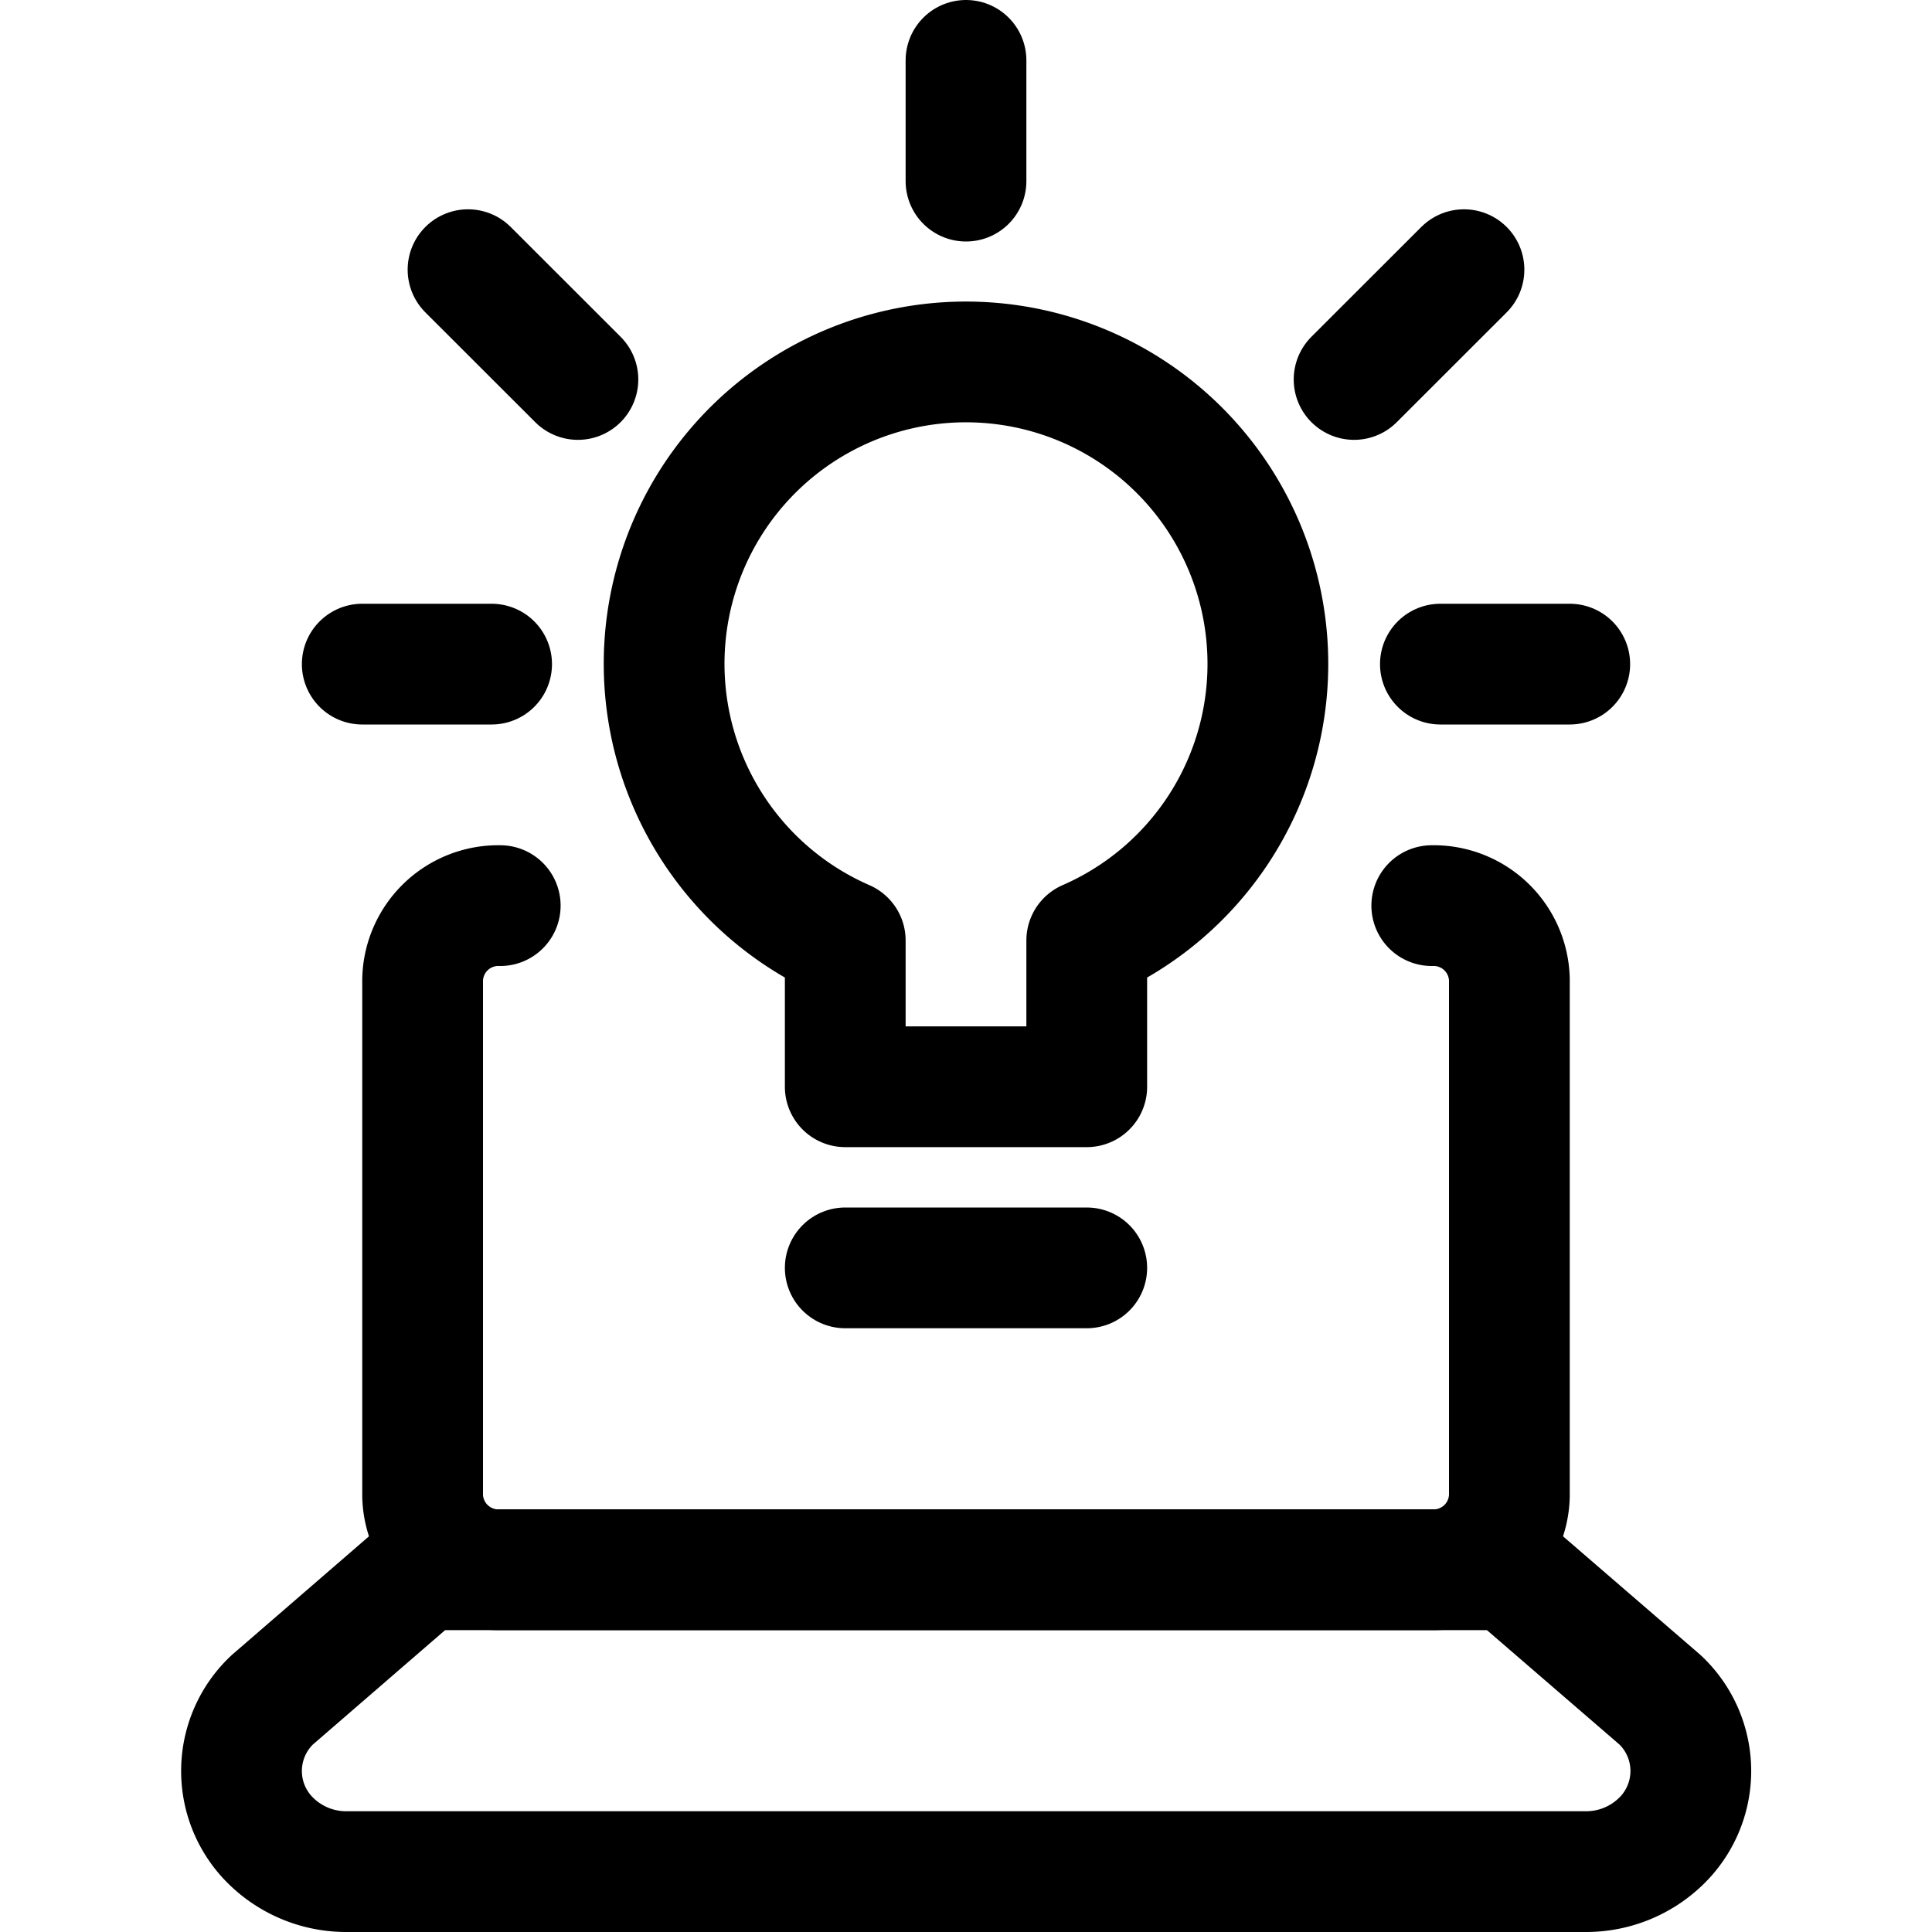 <svg viewBox="0 0 24 24" xmlns="http://www.w3.org/2000/svg" id="Laptop-Idea--Streamline-Ultimate"><desc>Laptop Idea Streamline Icon: https://streamlinehq.com</desc><path d="m12 0.75 0 1.5" fill="none" stroke="#000000" stroke-linecap="round" stroke-linejoin="round" stroke-width="1.5"></path><path d="m4.5 8.25 1.607 0" fill="none" stroke="#000000" stroke-linecap="round" stroke-linejoin="round" stroke-width="1.5"></path><path d="m19.5 8.25 -1.607 0" fill="none" stroke="#000000" stroke-linecap="round" stroke-linejoin="round" stroke-width="1.5"></path><path d="m5.814 3.35 1.365 1.364" fill="none" stroke="#000000" stroke-linecap="round" stroke-linejoin="round" stroke-width="1.5"></path><path d="m18.186 3.35 -1.365 1.364" fill="none" stroke="#000000" stroke-linecap="round" stroke-linejoin="round" stroke-width="1.5"></path><path d="M6.214 11.25a0.941 0.941 0 0 0 -0.964 0.917v6.416a0.942 0.942 0 0 0 0.964 0.917h11.572a0.942 0.942 0 0 0 0.964 -0.917v-6.416a0.941 0.941 0 0 0 -0.964 -0.917" fill="none" stroke="#000000" stroke-linecap="round" stroke-linejoin="round" stroke-width="1.5"></path><path d="m5.25 19.5 -1.868 1.616a1.214 1.214 0 0 0 0 1.768h0a1.335 1.335 0 0 0 0.922 0.366H19.7a1.335 1.335 0 0 0 0.922 -0.366h0a1.214 1.214 0 0 0 0 -1.768L18.75 19.5Z" fill="none" stroke="#000000" stroke-linecap="round" stroke-linejoin="round" stroke-width="1.5"></path><path d="M15.75 8.25a3.75 3.75 0 1 0 -5.25 3.433V13.5h3v-1.817a3.747 3.747 0 0 0 2.25 -3.433Z" fill="none" stroke="#000000" stroke-linecap="round" stroke-linejoin="round" stroke-width="1.5"></path><path d="m10.5 15.75 3 0" fill="none" stroke="#000000" stroke-linecap="round" stroke-linejoin="round" stroke-width="1.5"></path></svg>